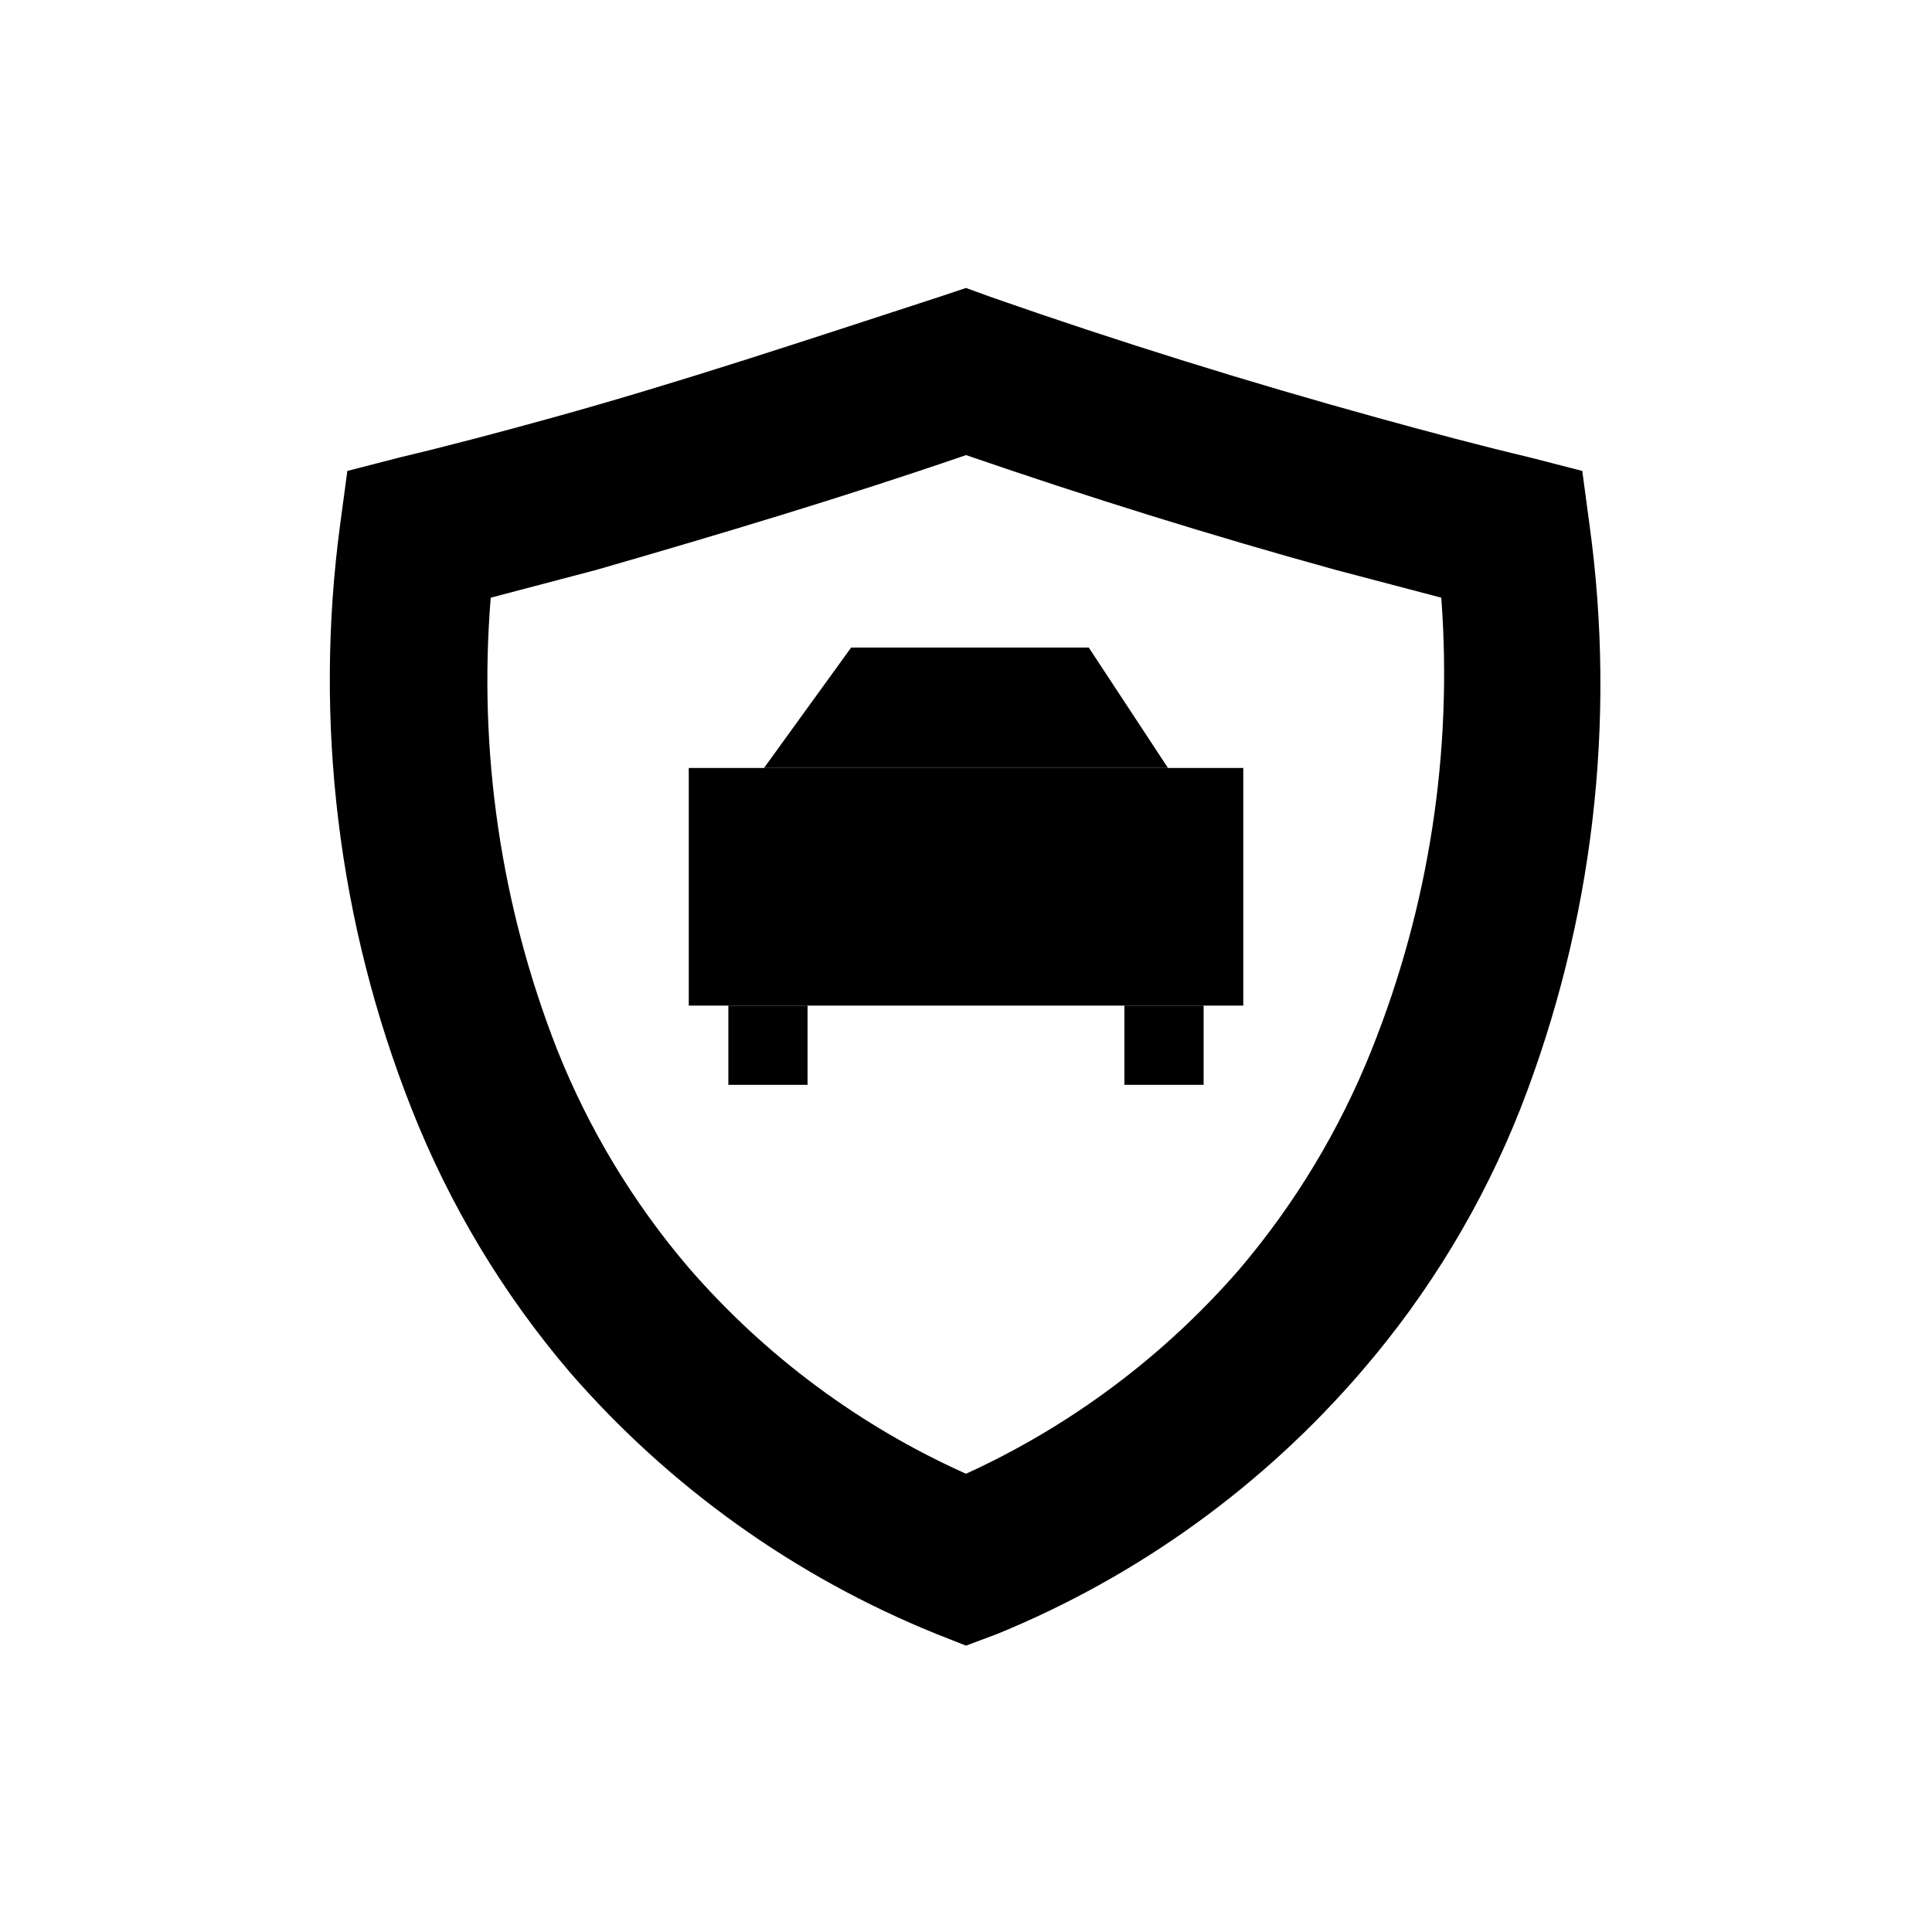 <?xml version="1.0" encoding="UTF-8"?>
<!-- Uploaded to: SVG Repo, www.svgrepo.com, Generator: SVG Repo Mixer Tools -->
<svg fill="#000000" width="800px" height="800px" version="1.1" viewBox="144 144 512 512" xmlns="http://www.w3.org/2000/svg">
 <g>
  <path d="m400 580.11-7.977-3.148c-37.34-15.121-70.57-38.859-96.984-69.273-17.77-20.816-31.957-44.438-41.984-69.902-19.434-49.18-25.938-102.52-18.895-154.92l1.891-14.066 13.855-3.57c13.227-3.148 26.66-6.719 40.305-10.496 34.219-9.445 68.645-20.992 102.23-31.906l7.559-2.519 6.926 2.519c33.586 11.754 68.016 22.461 102.23 31.906 13.645 3.777 27.078 7.348 40.305 10.496l13.855 3.57 1.891 14.066c7.242 52.352 0.953 105.69-18.266 154.92-10.004 25.348-24.195 48.836-41.984 69.484-26.219 30.543-59.312 54.426-96.562 69.691zm-125.95-277.72c-3.332 40.773 2.699 81.773 17.633 119.86 8.379 21.02 20.152 40.523 34.848 57.727 20.219 23.332 45.297 41.961 73.473 54.582 27.734-12.668 52.43-31.137 72.422-54.16 14.762-17.352 26.602-36.992 35.055-58.148 15.219-38.023 21.539-79.023 18.473-119.86l-27.918-7.348c-32.746-9.027-65.707-19.312-98.031-30.438-32.328 11.125-65.285 20.992-98.031 30.438z"/>
  <path d="m326.53 347.52h146.95v62.977h-146.95z"/>
  <path d="m347.52 368.51h20.992v20.992h-20.992z"/>
  <path d="m431.49 368.51h20.992v20.992h-20.992z"/>
  <path d="m337.02 410.5h20.992v20.992h-20.992z"/>
  <path d="m441.98 410.5h20.992v20.992h-20.992z"/>
  <path d="m346.47 347.52 23.09-31.91h62.977l20.992 31.91z"/>
 </g>
</svg>